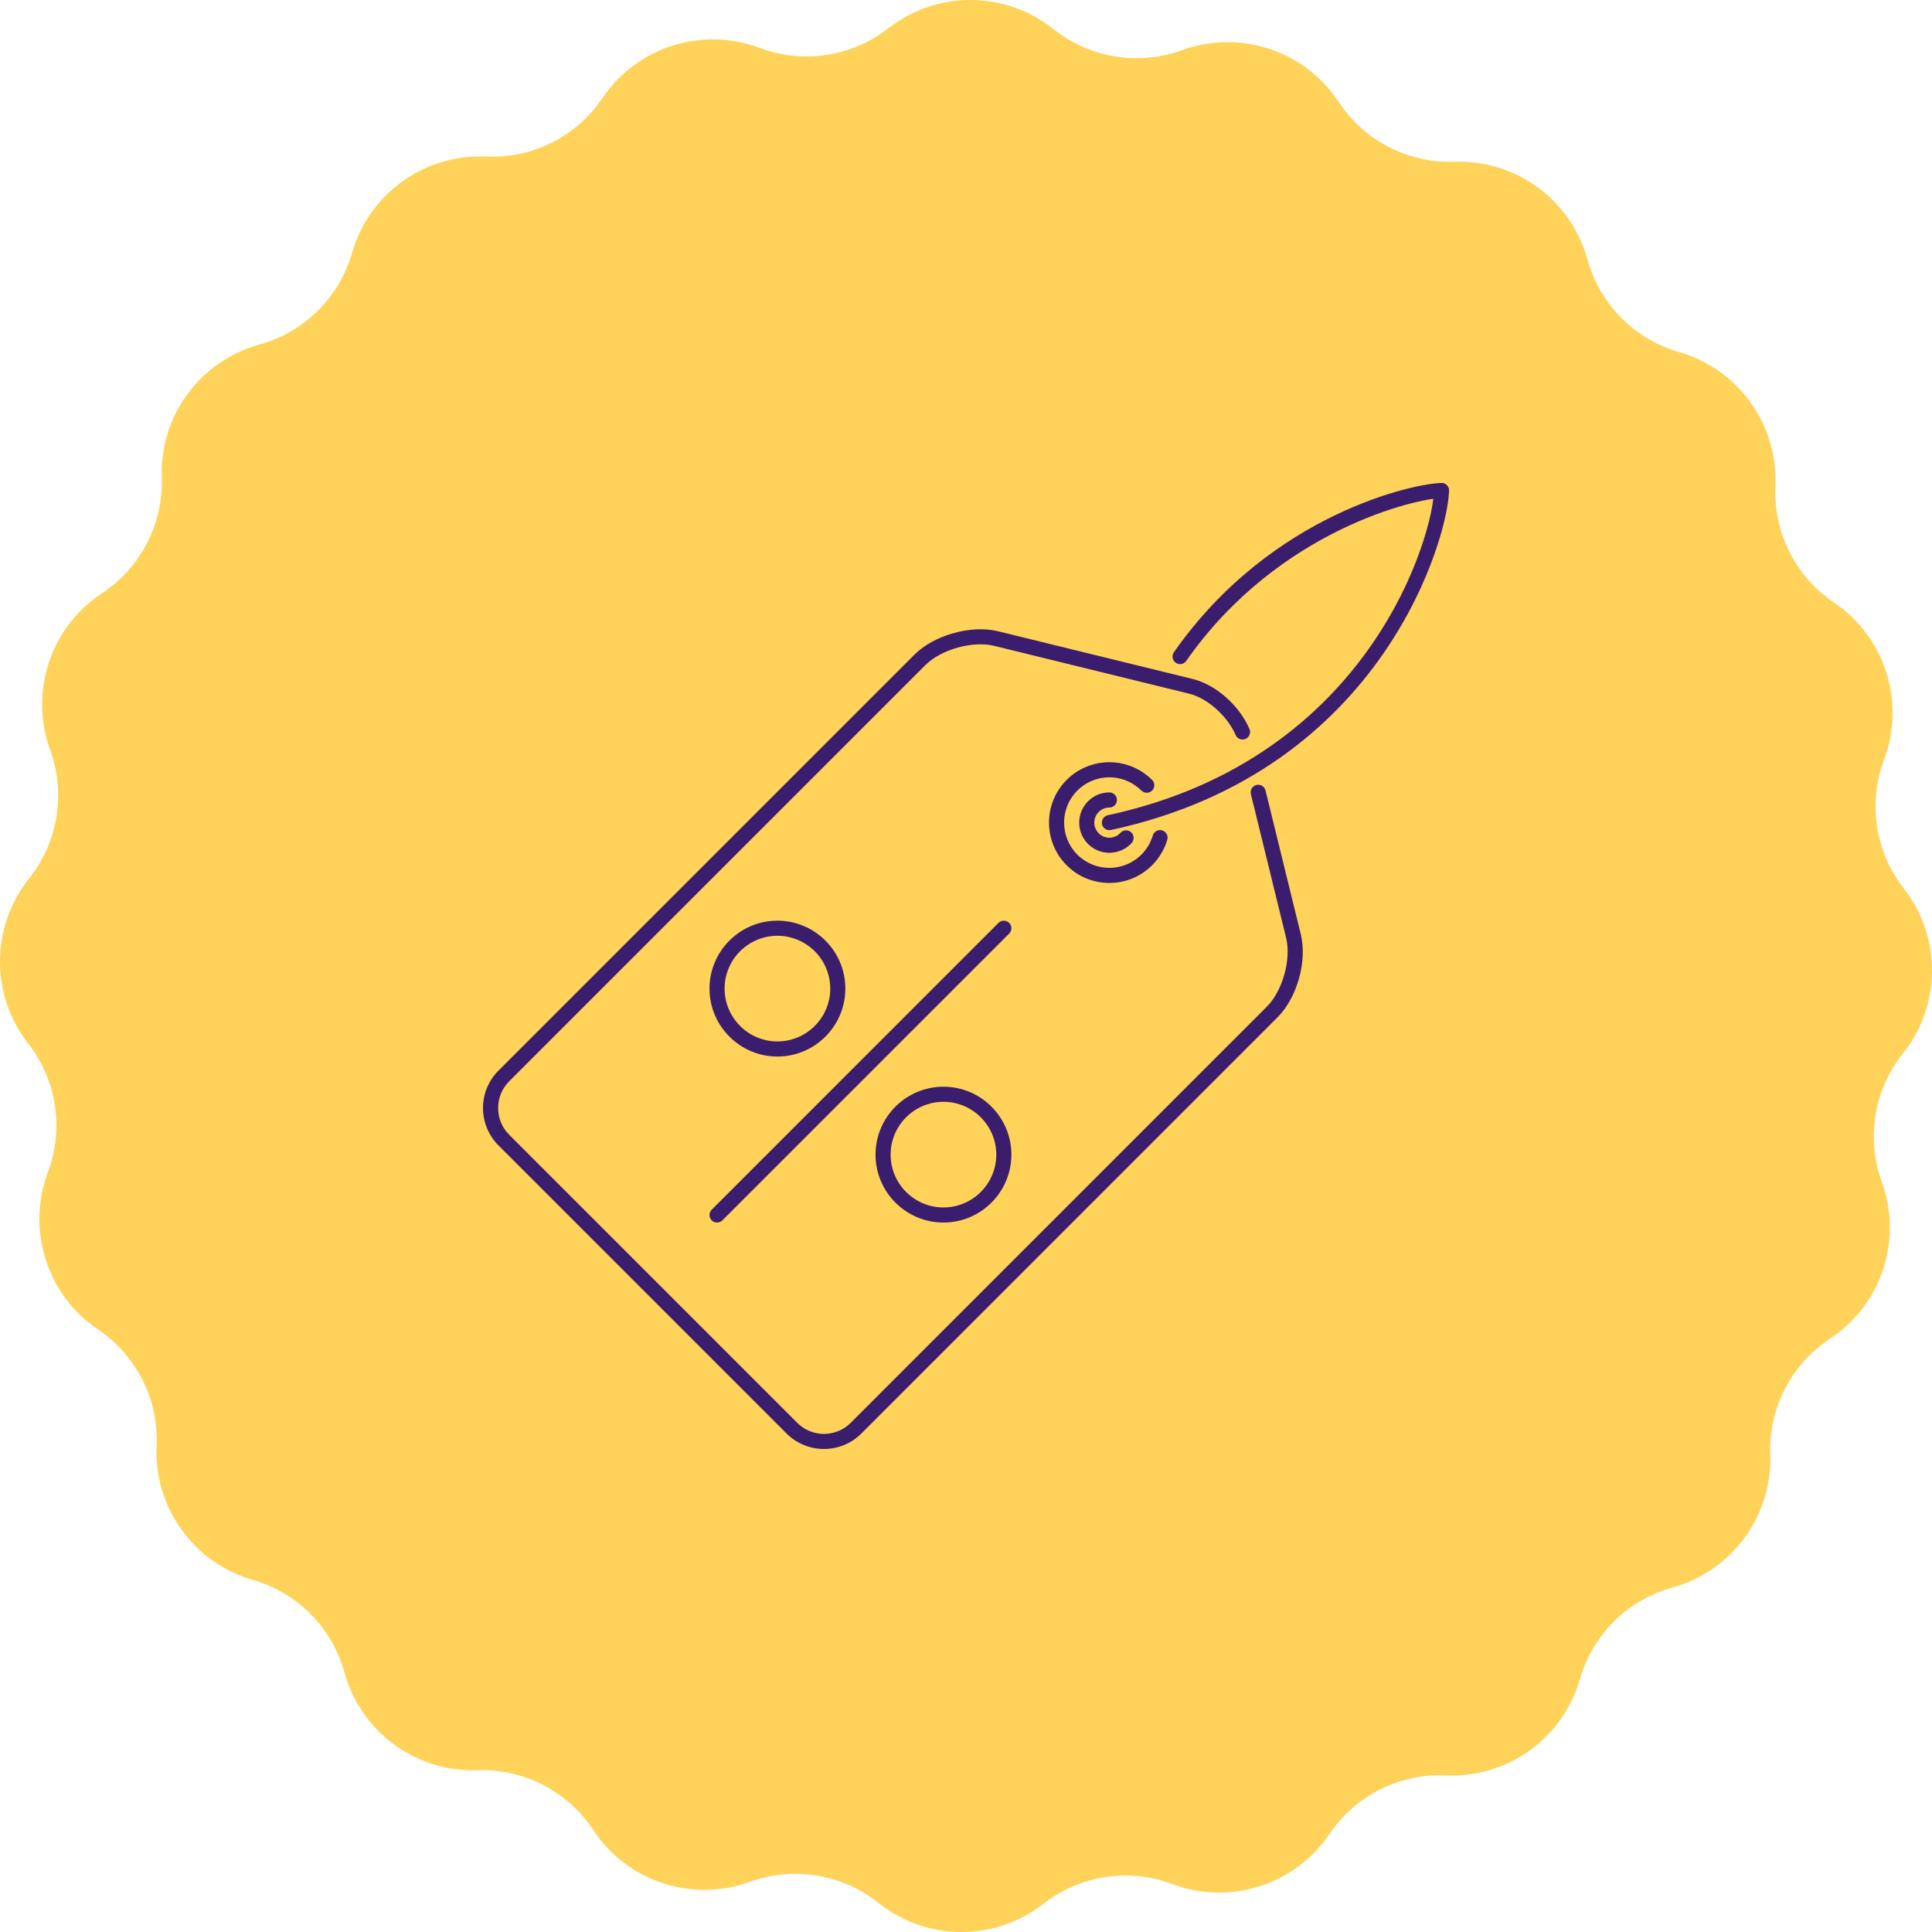 <svg width='80' height='80' viewBox='0 0 80 80' fill='none' xmlns='http://www.w3.org/2000/svg'>
				<path
					d='M78.016 31.458C78.913 29.069 78.055 26.376 75.939 24.948C74.346 23.873 73.428 22.047 73.515 20.128C73.63 17.578 71.982 15.283 69.528 14.579C67.682 14.05 66.244 12.596 65.734 10.744C65.056 8.283 62.779 6.609 60.227 6.698C58.307 6.764 56.491 5.827 55.434 4.223C54.028 2.093 51.345 1.204 48.947 2.077C47.141 2.734 45.124 2.403 43.622 1.204C41.628 -0.388 38.801 -0.403 36.789 1.168C35.275 2.35 33.255 2.66 31.457 1.984C29.068 1.087 26.375 1.945 24.947 4.061C23.873 5.654 22.046 6.572 20.127 6.485C17.578 6.369 15.282 8.018 14.578 10.472C14.049 12.318 12.595 13.756 10.744 14.266C8.283 14.944 6.609 17.221 6.698 19.772C6.764 21.692 5.827 23.508 4.223 24.566C2.093 25.971 1.204 28.654 2.077 31.053C2.734 32.858 2.403 34.875 1.204 36.377C-0.388 38.371 -0.403 41.198 1.168 43.21C2.35 44.724 2.66 46.745 1.984 48.543C1.087 50.932 1.945 53.625 4.061 55.053C5.654 56.127 6.572 57.954 6.485 59.873C6.369 62.422 8.018 64.718 10.472 65.422C12.318 65.951 13.756 67.405 14.266 69.256C14.944 71.717 17.221 73.391 19.772 73.302C21.692 73.236 23.508 74.173 24.566 75.777C25.971 77.907 28.654 78.796 31.053 77.923C32.858 77.266 34.875 77.597 36.377 78.796C38.371 80.388 41.198 80.403 43.21 78.832C44.724 77.65 46.745 77.341 48.543 78.016C50.932 78.913 53.625 78.055 55.053 75.939C56.127 74.346 57.954 73.428 59.873 73.515C62.422 73.63 64.718 71.982 65.422 69.528C65.951 67.682 67.405 66.244 69.256 65.734C71.717 65.056 73.391 62.779 73.302 60.228C73.236 58.308 74.173 56.492 75.777 55.434C77.907 54.029 78.796 51.346 77.923 48.947C77.266 47.142 77.597 45.125 78.796 43.623C80.388 41.629 80.403 38.802 78.832 36.79C77.65 35.276 77.341 33.255 78.016 31.457V31.458Z'
					fill='#FFD25A'
				/>
				<path
					d='M34.119 59.999C33.558 59.999 32.998 59.786 32.572 59.36L20.64 47.428C19.787 46.575 19.787 45.188 20.639 44.335L37.875 27.099C38.675 26.299 40.218 25.867 41.317 26.137L49.386 28.115C50.347 28.352 51.313 29.204 51.738 30.186C51.771 30.262 51.772 30.348 51.741 30.425C51.711 30.502 51.651 30.564 51.575 30.597C51.417 30.665 51.232 30.593 51.164 30.434C50.824 29.645 49.995 28.91 49.237 28.723L41.168 26.744C40.274 26.524 38.968 26.89 38.317 27.541L21.081 44.777C20.788 45.071 20.627 45.462 20.627 45.881C20.627 46.3 20.788 46.692 21.082 46.986L33.014 58.918C33.623 59.527 34.615 59.527 35.224 58.918L52.458 41.683C53.11 41.031 53.474 39.725 53.255 38.831L51.796 32.882C51.786 32.842 51.785 32.801 51.791 32.76C51.797 32.72 51.811 32.681 51.832 32.646C51.853 32.61 51.881 32.58 51.914 32.556C51.948 32.531 51.985 32.514 52.025 32.504C52.106 32.484 52.191 32.497 52.261 32.54C52.332 32.583 52.383 32.653 52.403 32.733L53.862 38.682C54.136 39.799 53.713 41.312 52.9 42.124L35.666 59.36C35.239 59.786 34.678 59.999 34.119 59.999Z'
					fill='#3B1D6E'
				/>
				<path
					d='M45.936 36.561C45.296 36.561 44.656 36.318 44.169 35.831C43.194 34.855 43.194 33.269 44.168 32.294C45.026 31.437 46.37 31.317 47.363 32.01C47.485 32.094 47.599 32.188 47.705 32.292C47.734 32.321 47.757 32.356 47.773 32.393C47.789 32.431 47.797 32.472 47.797 32.513C47.798 32.554 47.79 32.595 47.774 32.633C47.759 32.671 47.736 32.705 47.707 32.734C47.586 32.857 47.388 32.859 47.265 32.737C47.186 32.659 47.099 32.587 47.007 32.524C46.262 32.004 45.254 32.093 44.61 32.736C43.879 33.467 43.88 34.657 44.611 35.389C45.342 36.119 46.532 36.12 47.264 35.387C47.484 35.165 47.648 34.891 47.735 34.596C47.784 34.43 47.96 34.335 48.123 34.385C48.203 34.409 48.27 34.463 48.309 34.536C48.349 34.608 48.358 34.694 48.334 34.773C48.218 35.168 48.001 35.532 47.706 35.829C47.218 36.317 46.577 36.561 45.936 36.561Z'
					fill='#3B1D6E'
				/>
				<path
					d='M45.933 35.312C45.602 35.312 45.289 35.183 45.054 34.947C44.937 34.831 44.845 34.693 44.782 34.541C44.719 34.389 44.687 34.226 44.688 34.062C44.688 33.373 45.249 32.812 45.938 32.812C46.11 32.812 46.25 32.952 46.25 33.125C46.25 33.298 46.11 33.438 45.938 33.438C45.593 33.438 45.313 33.718 45.312 34.062C45.312 34.145 45.328 34.226 45.359 34.302C45.391 34.378 45.437 34.447 45.496 34.505C45.553 34.563 45.622 34.609 45.697 34.64C45.773 34.672 45.853 34.688 45.935 34.687H45.938C46.026 34.687 46.112 34.669 46.192 34.633C46.272 34.597 46.344 34.545 46.402 34.479C46.458 34.42 46.535 34.385 46.616 34.382C46.698 34.379 46.777 34.407 46.838 34.462C46.898 34.516 46.935 34.592 46.941 34.673C46.946 34.755 46.92 34.835 46.867 34.897C46.75 35.027 46.608 35.132 46.448 35.203C46.288 35.275 46.115 35.312 45.94 35.312H45.933Z'
					fill='#3B1D6E'
				/>
				<path
					d='M45.937 34.375C45.866 34.375 45.797 34.351 45.741 34.306C45.685 34.261 45.647 34.198 45.632 34.129C45.615 34.048 45.63 33.963 45.675 33.893C45.72 33.824 45.791 33.775 45.872 33.757C56.884 31.386 59.374 21.95 59.374 20.313C59.374 20.14 59.514 20 59.687 20C59.728 20 59.768 20.008 59.806 20.024C59.844 20.04 59.879 20.062 59.908 20.091C59.937 20.12 59.96 20.155 59.975 20.193C59.991 20.231 59.999 20.271 59.999 20.313C59.999 22.028 57.418 31.91 46.004 34.368C45.982 34.373 45.959 34.375 45.937 34.375Z'
					fill='#3B1D6E'
				/>
				<path
					d='M48.864 27.5C48.8 27.5 48.737 27.48 48.685 27.443C48.651 27.419 48.623 27.39 48.601 27.355C48.579 27.32 48.564 27.282 48.557 27.241C48.55 27.201 48.55 27.159 48.559 27.119C48.568 27.079 48.585 27.041 48.609 27.008C52.661 21.217 58.671 20 59.689 20H59.689C59.862 20 60.002 20.14 60.002 20.313C60.002 20.485 59.862 20.625 59.689 20.625H59.689C58.779 20.625 52.969 21.866 49.12 27.366C49.092 27.407 49.053 27.441 49.009 27.465C48.964 27.488 48.915 27.5 48.864 27.5ZM32.191 43.749C30.64 43.748 29.379 42.486 29.379 40.936C29.379 39.385 30.641 38.124 32.191 38.123C33.742 38.124 35.004 39.385 35.004 40.936C35.004 42.486 33.742 43.748 32.191 43.749ZM32.191 38.748C30.985 38.749 30.004 39.73 30.004 40.936C30.004 42.142 30.985 43.123 32.191 43.124C33.397 43.123 34.379 42.142 34.379 40.935C34.379 39.73 33.397 38.749 32.191 38.748ZM39.066 50.623C37.515 50.623 36.254 49.361 36.254 47.811C36.254 46.26 37.515 44.999 39.066 44.998C40.617 44.999 41.879 46.26 41.879 47.811C41.879 49.361 40.617 50.623 39.066 50.623ZM39.066 45.623C37.86 45.623 36.879 46.605 36.879 47.811C36.879 49.017 37.86 49.998 39.066 49.998C40.272 49.998 41.254 49.017 41.254 47.811C41.254 46.605 40.272 45.623 39.066 45.623ZM29.692 50.623C29.63 50.623 29.569 50.605 29.518 50.571C29.466 50.536 29.426 50.488 29.403 50.431C29.379 50.373 29.373 50.311 29.385 50.25C29.397 50.189 29.427 50.134 29.471 50.09L41.345 38.215C41.374 38.186 41.409 38.163 41.447 38.147C41.484 38.131 41.525 38.123 41.566 38.123C41.607 38.123 41.648 38.131 41.686 38.147C41.724 38.163 41.758 38.186 41.787 38.215C41.816 38.244 41.839 38.278 41.855 38.316C41.87 38.354 41.879 38.395 41.879 38.436C41.879 38.477 41.87 38.517 41.855 38.555C41.839 38.593 41.816 38.628 41.787 38.657L29.912 50.532C29.883 50.561 29.849 50.584 29.811 50.6C29.773 50.615 29.733 50.623 29.692 50.623Z'
					fill='#3B1D6E'
				/>
			</svg>